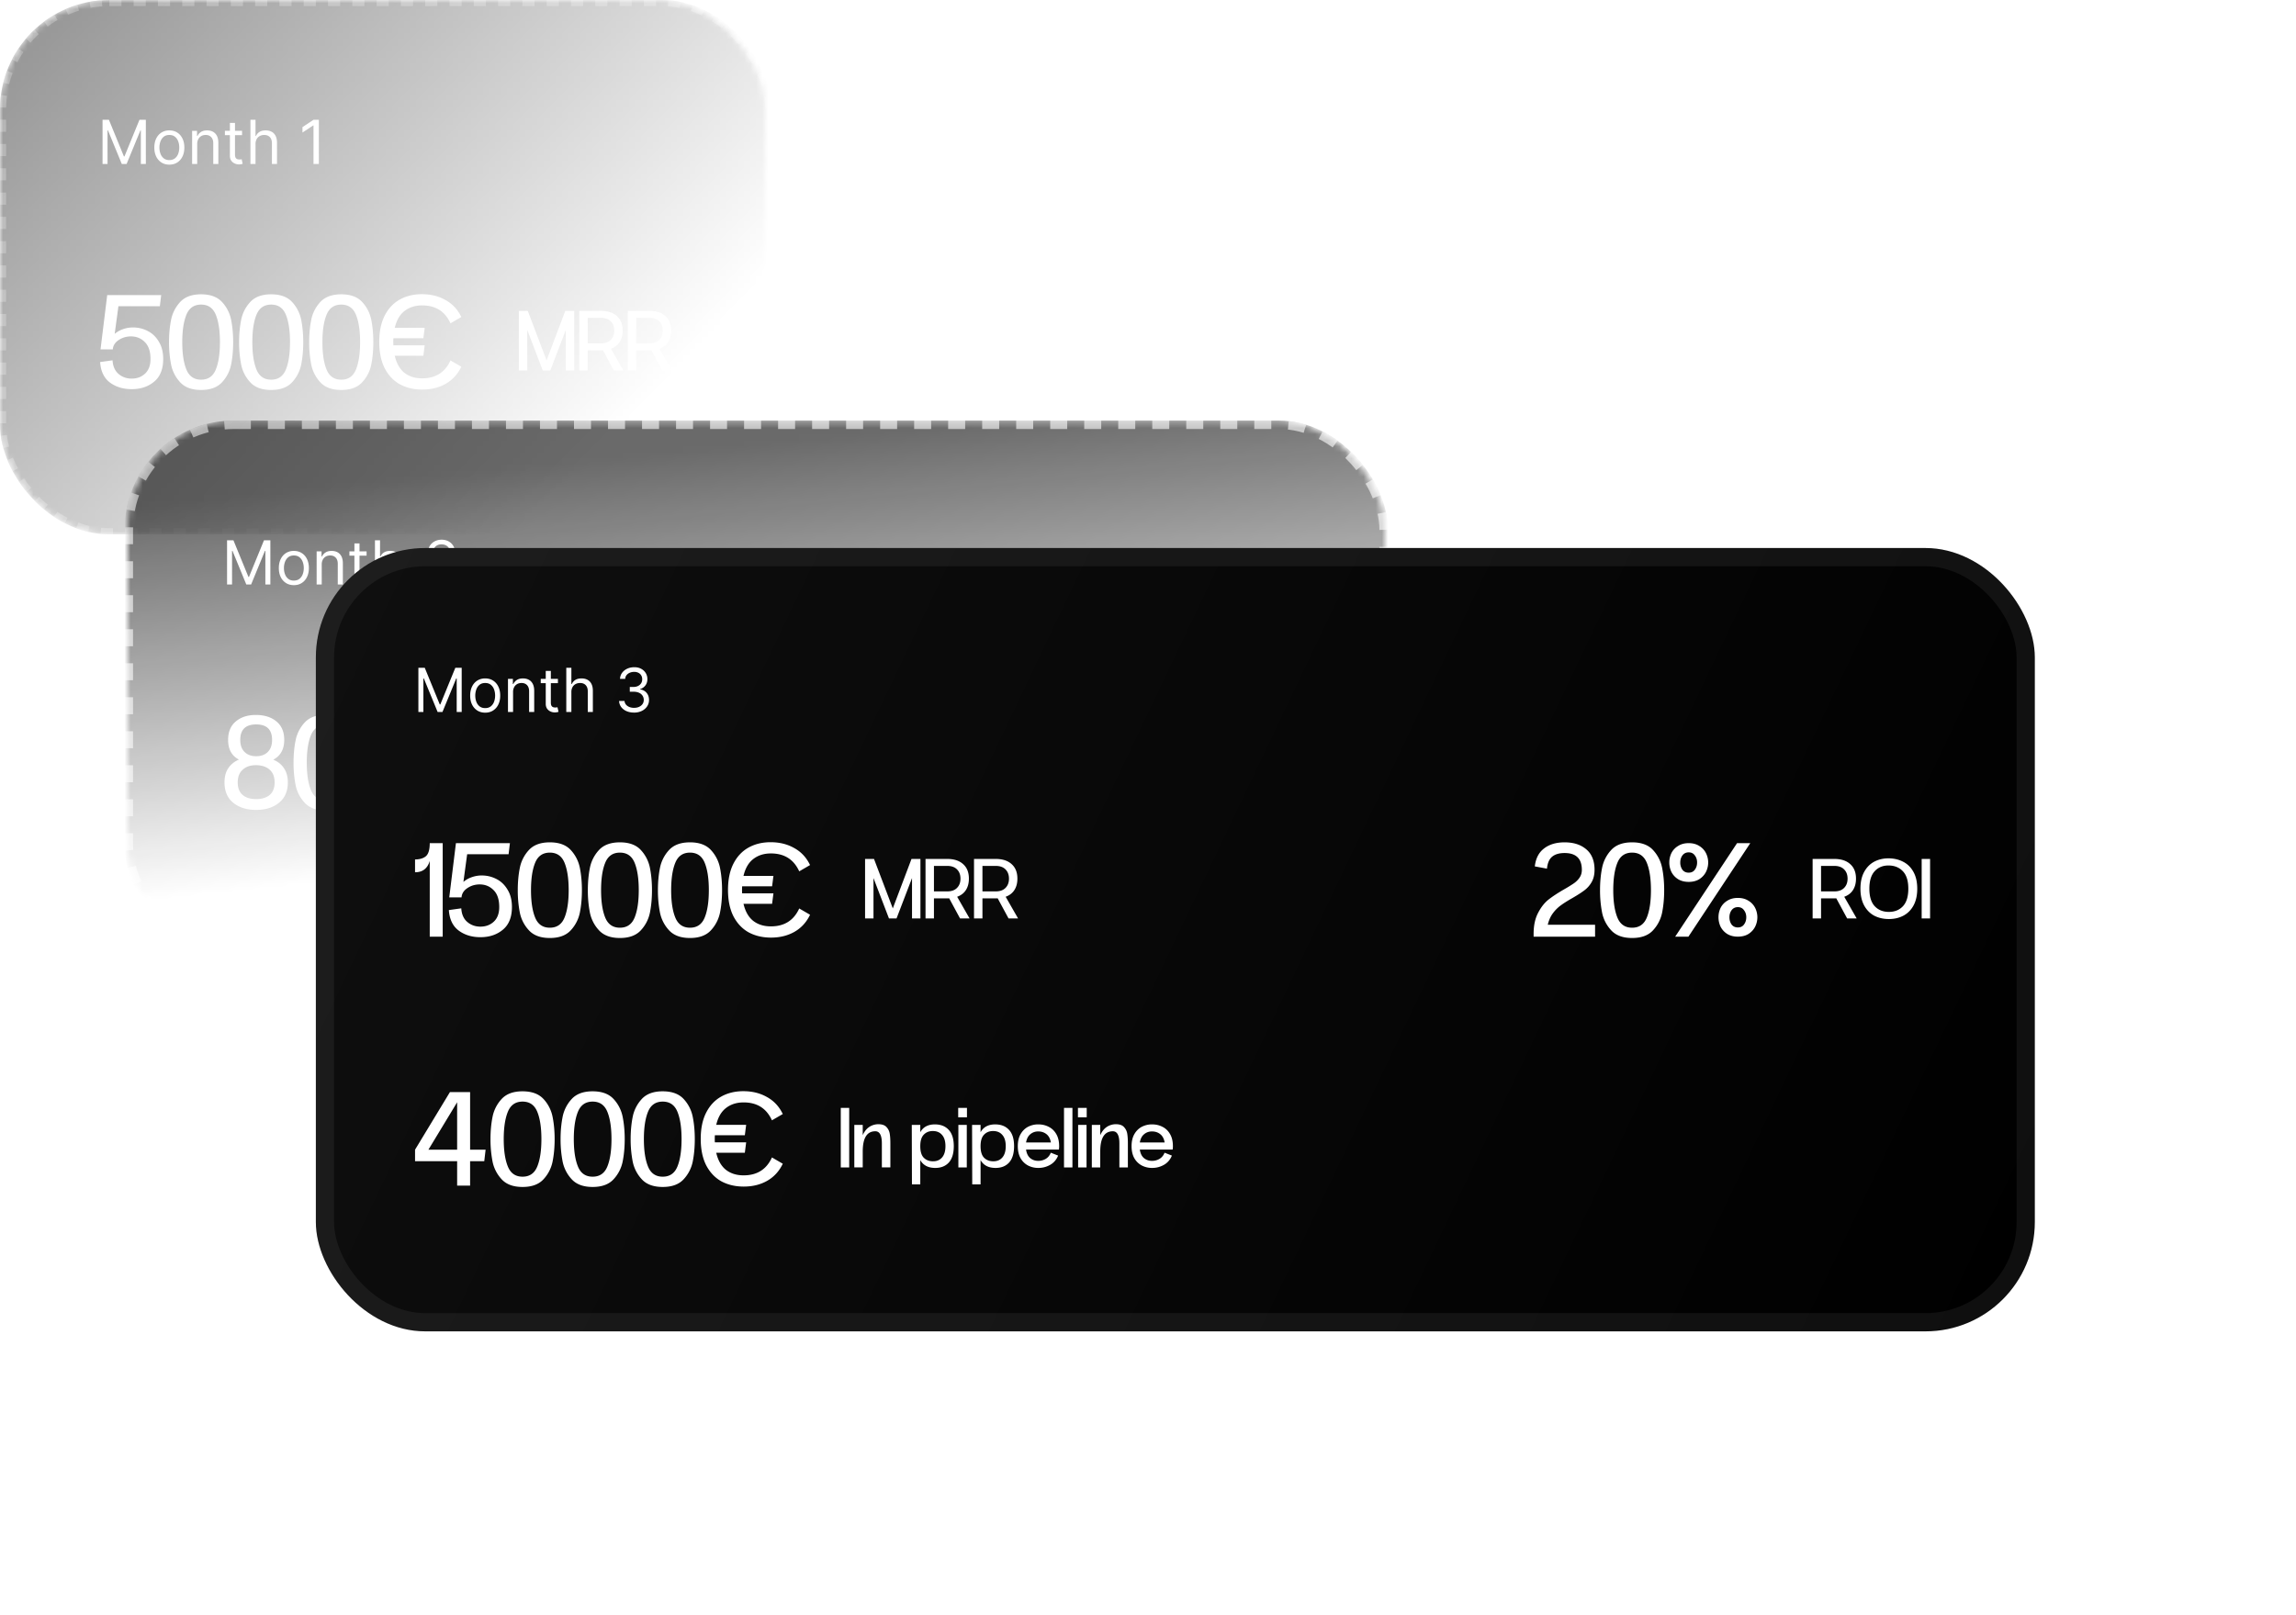 <svg xmlns="http://www.w3.org/2000/svg" width="378" height="266" fill="none"><mask id="b" width="126" height="88" x="0" y="0" maskUnits="userSpaceOnUse" style="mask-type:alpha"><rect width="126" height="88" fill="url(#a)" rx="18"/></mask><g mask="url(#b)"><rect width="127" height="88" fill="#000" rx="18"/><rect width="126" height="87" x=".5" y=".5" stroke="#9F9F9F" stroke-dasharray="2 2" stroke-opacity=".4" rx="17.5"/><path fill="#fff" d="M16.88 19.727h1.052l2.471 6.037h.086l2.471-6.037h1.051V27h-.823v-5.526h-.072L20.845 27h-.796l-2.272-5.526h-.072V27h-.823v-7.273Zm11 7.387c-.493 0-.925-.118-1.297-.352a2.389 2.389 0 0 1-.866-.984c-.206-.421-.31-.913-.31-1.477 0-.568.104-1.064.31-1.488.208-.424.497-.753.866-.987a2.383 2.383 0 0 1 1.296-.352c.493 0 .924.118 1.293.352.372.234.66.563.866.987.209.424.313.92.313 1.488 0 .564-.104 1.056-.313 1.477-.205.422-.494.75-.866.984-.37.234-.8.352-1.293.352Zm0-.753c.373 0 .681-.096.923-.288.241-.192.42-.444.536-.756.116-.313.174-.651.174-1.016 0-.364-.058-.704-.174-1.019a1.717 1.717 0 0 0-.536-.764c-.242-.194-.55-.29-.924-.29s-.681.096-.923.29c-.241.195-.42.45-.536.764a2.925 2.925 0 0 0-.174 1.02c0 .364.058.702.174 1.015.116.312.295.564.536.756.242.192.55.288.923.288Zm4.588-2.642V27h-.838v-5.454h.81v.852h.071c.128-.277.322-.5.582-.668.26-.17.597-.256 1.009-.256.37 0 .692.076.97.228.276.149.492.376.646.681.154.304.23.687.23 1.151V27h-.838v-3.41c0-.428-.11-.761-.333-1-.223-.242-.528-.363-.917-.363-.267 0-.506.058-.717.174a1.245 1.245 0 0 0-.493.508 1.675 1.675 0 0 0-.182.81Zm7.384-2.174v.71h-2.827v-.71h2.827ZM37.85 20.24h.838v5.198c0 .237.035.415.103.533a.533.533 0 0 0 .27.235c.111.037.229.056.352.056.092 0 .168-.004.227-.014l.142-.028.17.753a1.705 1.705 0 0 1-.237.063 1.75 1.75 0 0 1-.387.036c-.237 0-.47-.05-.697-.153a1.383 1.383 0 0 1-.56-.465c-.147-.208-.22-.471-.22-.788V20.24Zm4.219 3.48V27h-.838v-7.273h.838v2.67h.071c.128-.281.32-.505.575-.67.258-.169.602-.253 1.03-.253.372 0 .697.075.977.224.28.147.496.373.65.678.156.303.234.69.234 1.158V27h-.838v-3.41c0-.432-.113-.767-.338-1.004-.222-.24-.531-.359-.926-.359-.275 0-.521.058-.739.174a1.271 1.271 0 0 0-.511.508 1.65 1.65 0 0 0-.185.81Zm10.425-3.992V27h-.88v-6.35h-.043l-1.776 1.18v-.895l1.819-1.208h.88ZM18.882 54.98c.396-.337.85-.594 1.364-.77a4.82 4.82 0 0 1 1.65-.286c.85 0 1.65.19 2.398.572.763.381 1.379.968 1.848 1.76.484.777.726 1.73.726 2.86 0 1.672-.499 2.919-1.496 3.74-.983.821-2.215 1.232-3.696 1.232-1.408 0-2.603-.367-3.586-1.1-.968-.733-1.503-1.855-1.606-3.366l2.046-.286c.059.983.389 1.73.99 2.244.601.513 1.32.77 2.156.77.88 0 1.613-.271 2.2-.814.601-.557.902-1.364.902-2.42 0-1.247-.315-2.178-.946-2.794-.616-.616-1.371-.924-2.266-.924-.763 0-1.445.205-2.046.616-.587.396-.902.902-.946 1.518H16.55l1.1-8.932h8.888l-.22 1.826h-6.82l-.616 4.554Zm14.226-6.512c1.525 0 2.676.425 3.454 1.276a6.033 6.033 0 0 1 1.496 2.97c.22 1.115.33 2.325.33 3.63 0 1.305-.11 2.523-.33 3.652a6.025 6.025 0 0 1-1.496 2.948c-.778.85-1.929 1.276-3.454 1.276-1.526 0-2.677-.425-3.454-1.276a6.024 6.024 0 0 1-1.496-2.948 19.11 19.11 0 0 1-.33-3.652c0-1.305.11-2.515.33-3.63.22-1.13.718-2.12 1.496-2.97.777-.85 1.928-1.276 3.454-1.276Zm0 14.058c1.158 0 1.965-.557 2.42-1.672.454-1.115.682-2.618.682-4.51s-.228-3.395-.682-4.51c-.455-1.115-1.262-1.672-2.42-1.672-1.159 0-1.966.557-2.42 1.672-.455 1.115-.682 2.618-.682 4.51s.227 3.395.682 4.51c.454 1.115 1.261 1.672 2.42 1.672Zm11.537-14.058c1.525 0 2.676.425 3.454 1.276a6.033 6.033 0 0 1 1.496 2.97c.22 1.115.33 2.325.33 3.63 0 1.305-.11 2.523-.33 3.652a6.025 6.025 0 0 1-1.496 2.948c-.777.85-1.929 1.276-3.454 1.276-1.526 0-2.677-.425-3.454-1.276a6.024 6.024 0 0 1-1.496-2.948 19.11 19.11 0 0 1-.33-3.652c0-1.305.11-2.515.33-3.63.22-1.13.718-2.12 1.496-2.97.777-.85 1.928-1.276 3.454-1.276Zm0 14.058c1.158 0 1.965-.557 2.42-1.672.455-1.115.682-2.618.682-4.51s-.227-3.395-.682-4.51c-.455-1.115-1.261-1.672-2.42-1.672s-1.966.557-2.42 1.672c-.455 1.115-.682 2.618-.682 4.51s.227 3.395.682 4.51c.454 1.115 1.261 1.672 2.42 1.672Zm11.537-14.058c1.525 0 2.677.425 3.454 1.276a6.033 6.033 0 0 1 1.496 2.97c.22 1.115.33 2.325.33 3.63 0 1.305-.11 2.523-.33 3.652a6.025 6.025 0 0 1-1.496 2.948c-.777.85-1.929 1.276-3.454 1.276-1.525 0-2.677-.425-3.454-1.276a6.024 6.024 0 0 1-1.496-2.948 19.11 19.11 0 0 1-.33-3.652c0-1.305.11-2.515.33-3.63a6.03 6.03 0 0 1 1.496-2.97c.777-.85 1.929-1.276 3.454-1.276Zm0 14.058c1.159 0 1.965-.557 2.42-1.672.455-1.115.682-2.618.682-4.51s-.227-3.395-.682-4.51c-.455-1.115-1.261-1.672-2.42-1.672s-1.965.557-2.42 1.672c-.455 1.115-.682 2.618-.682 4.51s.227 3.395.682 4.51c.455 1.115 1.261 1.672 2.42 1.672Zm13.32-.22c2.214 0 3.768-.983 4.663-2.948l1.782 1.034c-.587 1.232-1.445 2.17-2.574 2.816-1.115.63-2.398.946-3.85.946-1.379 0-2.603-.286-3.674-.858-1.056-.587-1.892-1.467-2.508-2.64-.601-1.188-.902-2.64-.902-4.356 0-1.716.3-3.16.902-4.334.601-1.173 1.43-2.053 2.486-2.64 1.056-.587 2.266-.88 3.63-.88 1.467 0 2.765.323 3.894.968 1.144.63 2.01 1.562 2.596 2.794l-1.782 1.034c-.895-1.965-2.45-2.948-4.664-2.948-1.144 0-2.112.308-2.904.924-.777.601-1.313 1.525-1.606 2.772h4.928l-.22 1.716h-4.928c-.015.132-.022.33-.022.594 0 .264.007.455.022.572h5.148l-.22 1.716h-4.708c.293 1.261.829 2.2 1.606 2.816.777.601 1.745.902 2.904.902ZM94.534 51.2V61h-1.386v-6.65L90.6 61h-1.246l-2.548-6.65V61H85.42v-9.8h1.47l3.094 8.148 3.08-8.148h1.47Zm8.091 9.8h-1.568l-1.792-3.318c-.075.01-.186.014-.336.014h-2.17V61h-1.386v-9.8h3.556c1.129 0 2.007.285 2.632.854.635.56.952 1.358.952 2.394 0 .747-.168 1.377-.504 1.89-.327.504-.803.868-1.428 1.092l2.044 3.57Zm-5.866-8.652v4.2h2.17c.71 0 1.251-.191 1.624-.574.383-.383.574-.891.574-1.526s-.191-1.143-.574-1.526c-.373-.383-.915-.574-1.624-.574h-2.17ZM110.61 61h-1.568l-1.792-3.318c-.075.01-.187.014-.336.014h-2.17V61h-1.386v-9.8h3.556c1.129 0 2.006.285 2.632.854.634.56.952 1.358.952 2.394 0 .747-.168 1.377-.504 1.89-.327.504-.803.868-1.428 1.092L110.61 61Zm-5.866-8.652v4.2h2.17c.709 0 1.25-.191 1.624-.574.382-.383.574-.891.574-1.526s-.192-1.143-.574-1.526c-.374-.383-.915-.574-1.624-.574h-2.17Z"/></g><mask id="e" width="207" height="89" x="54" y="69" maskUnits="userSpaceOnUse" style="mask-type:alpha"><rect width="207" height="88" x="54" y="69.25" fill="url(#c)" rx="18"/></mask><g filter="url(#d)" mask="url(#e)"><rect width="208" height="88" x="53.5" y="69.25" fill="#070707" rx="18"/><rect width="206.6" height="86.6" x="54.2" y="69.95" stroke="#fff" stroke-dasharray="2.8 2.8" stroke-opacity=".6" stroke-width="1.4" rx="17.3"/><path fill="#fff" d="M70.38 88.977h1.052l2.471 6.037h.086l2.471-6.037h1.051v7.273h-.823v-5.526h-.072l-2.272 5.526h-.796l-2.272-5.526h-.072v5.526h-.823v-7.273Zm11 7.387c-.493 0-.925-.118-1.297-.352a2.389 2.389 0 0 1-.866-.984c-.206-.421-.31-.913-.31-1.477 0-.568.104-1.064.31-1.488.208-.424.497-.753.866-.987a2.383 2.383 0 0 1 1.296-.352c.493 0 .924.118 1.293.352.372.234.66.563.867.987.208.424.312.92.312 1.488 0 .564-.104 1.056-.313 1.477-.205.422-.494.75-.866.984-.37.234-.8.352-1.293.352Zm0-.753c.374 0 .681-.096.923-.288.241-.192.42-.444.536-.756.116-.313.174-.651.174-1.016 0-.364-.058-.704-.174-1.019a1.717 1.717 0 0 0-.536-.763c-.242-.195-.55-.292-.924-.292s-.681.097-.923.291c-.241.195-.42.45-.536.764a2.925 2.925 0 0 0-.174 1.02c0 .364.058.702.174 1.015.116.312.295.564.536.756.242.192.55.288.923.288Zm4.588-2.642v3.281h-.838v-5.454h.81v.852h.071c.128-.277.322-.5.582-.668.26-.17.597-.256 1.009-.256.37 0 .692.076.97.228.276.149.492.376.646.681.154.304.23.687.23 1.151v3.466h-.838v-3.41c0-.428-.11-.761-.333-1-.223-.242-.528-.363-.917-.363-.267 0-.506.058-.717.174a1.245 1.245 0 0 0-.493.508 1.675 1.675 0 0 0-.182.81Zm7.384-2.173v.71h-2.827v-.71h2.827Zm-2.003-1.307h.838v5.198c0 .237.035.415.103.533a.533.533 0 0 0 .27.234c.111.038.229.057.352.057.092 0 .168-.004.227-.014l.142-.028.17.753a1.705 1.705 0 0 1-.237.064 1.75 1.75 0 0 1-.388.035c-.236 0-.468-.05-.695-.153a1.383 1.383 0 0 1-.562-.465c-.146-.208-.22-.471-.22-.788v-5.426Zm4.219 3.48v3.281h-.838v-7.273h.838v2.67h.071c.128-.281.32-.505.575-.67.258-.169.602-.253 1.03-.253.372 0 .697.075.977.224.28.147.496.373.65.678.156.303.234.69.234 1.158v3.466h-.838v-3.41c0-.432-.113-.767-.337-1.004-.223-.24-.532-.359-.927-.359-.275 0-.521.058-.739.174a1.271 1.271 0 0 0-.511.508 1.65 1.65 0 0 0-.185.81Zm7.868 3.281v-.64l2.401-2.627c.282-.308.514-.575.696-.803a3 3 0 0 0 .405-.646c.09-.204.135-.417.135-.64a1.18 1.18 0 0 0-.185-.663 1.197 1.197 0 0 0-.497-.433 1.61 1.61 0 0 0-.71-.153c-.28 0-.523.058-.732.174a1.192 1.192 0 0 0-.479.48 1.505 1.505 0 0 0-.167.724h-.838c0-.426.098-.8.295-1.122.196-.322.464-.573.802-.753.341-.18.723-.27 1.147-.27.426 0 .804.09 1.133.27.329.18.587.422.774.728.187.305.281.645.281 1.019a2.2 2.2 0 0 1-.146.785c-.095.253-.26.536-.497.848-.234.31-.56.69-.977 1.137l-1.633 1.747v.057h3.381v.781h-4.589Zm-25.444 28.86c.763.308 1.35.777 1.76 1.408.425.616.638 1.393.638 2.332 0 1.452-.491 2.574-1.474 3.366-.968.777-2.215 1.166-3.74 1.166-1.525 0-2.78-.389-3.762-1.166-.968-.792-1.452-1.914-1.452-3.366 0-.939.205-1.716.616-2.332.425-.631 1.012-1.107 1.76-1.43-1.188-.616-1.782-1.694-1.782-3.234 0-1.32.418-2.332 1.254-3.036.85-.719 1.95-1.078 3.3-1.078 1.408 0 2.537.352 3.388 1.056.865.704 1.298 1.723 1.298 3.058 0 1.525-.601 2.611-1.804 3.256Zm-2.816-5.808c-1.745 0-2.618.851-2.618 2.552 0 .851.235 1.511.704 1.98.47.469 1.107.704 1.914.704.807 0 1.445-.235 1.914-.704.47-.469.704-1.129.704-1.98 0-1.701-.873-2.552-2.618-2.552Zm0 12.298c.939 0 1.68-.227 2.222-.682.543-.455.814-1.144.814-2.068 0-.924-.279-1.628-.836-2.112-.557-.484-1.313-.726-2.266-.726-.895 0-1.613.249-2.156.748-.543.484-.814 1.181-.814 2.09 0 .924.271 1.613.814 2.068.543.455 1.283.682 2.222.682Zm11.432-13.882c1.525 0 2.676.425 3.454 1.276a6.036 6.036 0 0 1 1.496 2.97c.22 1.115.33 2.325.33 3.63 0 1.305-.11 2.523-.33 3.652a6.025 6.025 0 0 1-1.496 2.948c-.778.851-1.929 1.276-3.454 1.276-1.526 0-2.677-.425-3.454-1.276a6.024 6.024 0 0 1-1.496-2.948 19.102 19.102 0 0 1-.33-3.652c0-1.305.11-2.515.33-3.63a6.035 6.035 0 0 1 1.496-2.97c.777-.851 1.928-1.276 3.454-1.276Zm0 14.058c1.158 0 1.965-.557 2.42-1.672.454-1.115.682-2.618.682-4.51s-.228-3.395-.682-4.51c-.455-1.115-1.262-1.672-2.42-1.672-1.159 0-1.966.557-2.42 1.672-.455 1.115-.682 2.618-.682 4.51s.227 3.395.682 4.51c.454 1.115 1.261 1.672 2.42 1.672Zm11.537-14.058c1.525 0 2.677.425 3.454 1.276a6.038 6.038 0 0 1 1.496 2.97c.22 1.115.33 2.325.33 3.63 0 1.305-.11 2.523-.33 3.652a6.028 6.028 0 0 1-1.496 2.948c-.777.851-1.929 1.276-3.454 1.276-1.525 0-2.677-.425-3.454-1.276a6.024 6.024 0 0 1-1.496-2.948 19.102 19.102 0 0 1-.33-3.652c0-1.305.11-2.515.33-3.63a6.035 6.035 0 0 1 1.496-2.97c.777-.851 1.928-1.276 3.454-1.276Zm0 14.058c1.159 0 1.965-.557 2.42-1.672.455-1.115.682-2.618.682-4.51s-.227-3.395-.682-4.51c-.455-1.115-1.261-1.672-2.42-1.672s-1.965.557-2.42 1.672c-.455 1.115-.682 2.618-.682 4.51s.227 3.395.682 4.51c.455 1.115 1.261 1.672 2.42 1.672Zm11.537-14.058c1.525 0 2.677.425 3.454 1.276a6.038 6.038 0 0 1 1.496 2.97c.22 1.115.33 2.325.33 3.63 0 1.305-.11 2.523-.33 3.652a6.028 6.028 0 0 1-1.496 2.948c-.777.851-1.929 1.276-3.454 1.276-1.525 0-2.677-.425-3.454-1.276a6.028 6.028 0 0 1-1.496-2.948 19.102 19.102 0 0 1-.33-3.652c0-1.305.11-2.515.33-3.63a6.038 6.038 0 0 1 1.496-2.97c.777-.851 1.929-1.276 3.454-1.276Zm0 14.058c1.159 0 1.965-.557 2.42-1.672.455-1.115.682-2.618.682-4.51s-.227-3.395-.682-4.51c-.455-1.115-1.261-1.672-2.42-1.672s-1.965.557-2.42 1.672c-.455 1.115-.682 2.618-.682 4.51s.227 3.395.682 4.51c.455 1.115 1.261 1.672 2.42 1.672Zm13.319-.22c2.215 0 3.769-.983 4.664-2.948l1.782 1.034c-.587 1.232-1.445 2.171-2.574 2.816-1.115.631-2.398.946-3.85.946-1.379 0-2.603-.286-3.674-.858-1.056-.587-1.892-1.467-2.508-2.64-.601-1.188-.902-2.64-.902-4.356 0-1.716.301-3.161.902-4.334.601-1.173 1.43-2.053 2.486-2.64 1.056-.587 2.266-.88 3.63-.88 1.467 0 2.765.323 3.894.968 1.144.631 2.009 1.562 2.596 2.794l-1.782 1.034c-.895-1.965-2.449-2.948-4.664-2.948-1.144 0-2.112.308-2.904.924-.777.601-1.313 1.525-1.606 2.772h4.928l-.22 1.716h-4.928c-.015.132-.022.33-.022.594 0 .264.007.455.022.572h5.148l-.22 1.716h-4.708c.293 1.261.829 2.2 1.606 2.816.777.601 1.745.902 2.904.902Zm25.033-11.106v9.8h-1.386v-6.65l-2.548 6.65h-1.246l-2.548-6.65v6.65h-1.386v-9.8h1.47l3.094 8.148 3.08-8.148h1.47Zm8.091 9.8h-1.568l-1.792-3.318a3.04 3.04 0 0 1-.336.014h-2.17v3.304h-1.386v-9.8h3.556c1.129 0 2.007.285 2.632.854.635.56.952 1.358.952 2.394 0 .747-.168 1.377-.504 1.89-.327.504-.803.868-1.428 1.092l2.044 3.57Zm-5.866-8.652v4.2h2.17c.709 0 1.251-.191 1.624-.574.383-.383.574-.891.574-1.526s-.191-1.143-.574-1.526c-.373-.383-.915-.574-1.624-.574h-2.17Zm13.851 8.652h-1.568l-1.792-3.318a3.04 3.04 0 0 1-.336.014h-2.17v3.304h-1.386v-9.8h3.556c1.129 0 2.006.285 2.632.854.634.56.952 1.358.952 2.394 0 .747-.168 1.377-.504 1.89-.327.504-.803.868-1.428 1.092l2.044 3.57Zm-5.866-8.652v4.2h2.17c.709 0 1.25-.191 1.624-.574.382-.383.574-.891.574-1.526s-.192-1.143-.574-1.526c-.374-.383-.915-.574-1.624-.574h-2.17Zm39.65 5.734h2.552l-.22 1.892h-2.332v4.026h-2.134v-4.026h-6.93v-1.892l5.742-9.482h3.322v9.482Zm-2.134-7.81-4.73 7.81h4.73v-7.81Zm8.55 4.708c.674 0 1.254-.147 1.738-.44.484-.308.85-.704 1.1-1.188a3.454 3.454 0 0 0 0-3.124 2.9 2.9 0 0 0-1.1-1.166c-.484-.308-1.064-.462-1.738-.462-.675 0-1.254.154-1.738.462a2.892 2.892 0 0 0-1.1 1.166 3.53 3.53 0 0 0-.352 1.562c0 .543.117 1.063.352 1.562.249.484.616.88 1.1 1.188.484.293 1.063.44 1.738.44Zm-.044 9.02h-2.178l10.186-15.4h2.178l-10.186 15.4Zm.044-10.538c-.44 0-.785-.161-1.034-.484a2.024 2.024 0 0 1-.352-1.188c0-.455.117-.843.352-1.166.249-.337.594-.506 1.034-.506.44 0 .777.169 1.012.506.249.323.374.711.374 1.166 0 .455-.125.851-.374 1.188-.235.323-.572.484-1.012.484Zm8.096 10.538c-.675 0-1.254-.147-1.738-.44a3.046 3.046 0 0 1-1.1-1.188 3.622 3.622 0 0 1-.352-1.562c0-.557.117-1.078.352-1.562a2.892 2.892 0 0 1 1.1-1.166c.484-.308 1.063-.462 1.738-.462.674 0 1.254.154 1.738.462a2.9 2.9 0 0 1 1.1 1.166 3.454 3.454 0 0 1 0 3.124c-.25.484-.616.88-1.1 1.188-.484.293-1.064.44-1.738.44Zm0-1.518c.44 0 .777-.161 1.012-.484.249-.337.374-.733.374-1.188 0-.455-.125-.843-.374-1.166-.235-.337-.572-.506-1.012-.506-.44 0-.785.169-1.034.506-.235.323-.352.711-.352 1.166 0 .455.117.851.352 1.188.249.323.594.484 1.034.484Zm19.766-1.482h-1.568l-1.792-3.318a3.04 3.04 0 0 1-.336.014h-2.17v3.304h-1.386v-9.8h3.556c1.129 0 2.007.285 2.632.854.635.56.952 1.358.952 2.394 0 .747-.168 1.377-.504 1.89-.327.504-.803.868-1.428 1.092l2.044 3.57Zm-5.866-8.652v4.2h2.17c.709 0 1.251-.191 1.624-.574.383-.383.574-.891.574-1.526s-.191-1.143-.574-1.526c-.373-.383-.915-.574-1.624-.574h-2.17Zm15.838 3.752c0 1.092-.205 2.016-.616 2.772-.41.747-.97 1.307-1.68 1.68-.7.364-1.493.546-2.38.546-.886 0-1.684-.182-2.394-.546-.7-.373-1.255-.933-1.666-1.68-.41-.756-.616-1.68-.616-2.772 0-1.083.201-1.997.602-2.744.411-.756.962-1.321 1.652-1.694.7-.373 1.484-.56 2.352-.56.896 0 1.704.187 2.422.56.719.364 1.284.919 1.694 1.666.42.747.63 1.671.63 2.772Zm-1.47 0c0-1.297-.303-2.259-.91-2.884-.597-.625-1.386-.938-2.366-.938-.933 0-1.689.317-2.268.952-.578.635-.868 1.591-.868 2.87 0 1.288.294 2.249.882 2.884.588.625 1.363.938 2.324.938.962 0 1.736-.313 2.324-.938.588-.635.882-1.596.882-2.884Zm2.197-4.9h1.386v9.8h-1.386v-9.8Z"/></g><g filter="url(#f)"><rect width="283" height="129" x="92" y="133.25" fill="url(#g)" rx="18"/><rect width="280" height="126" x="93.5" y="134.75" stroke="#fff" stroke-opacity=".06" stroke-width="3" rx="16.5"/><path fill="#fff" d="M108.881 152.977h1.051l2.471 6.037h.086l2.471-6.037h1.051v7.273h-.823v-5.526h-.072l-2.272 5.526h-.796l-2.272-5.526h-.071v5.526h-.824v-7.273Zm10.998 7.387c-.492 0-.924-.118-1.296-.352a2.382 2.382 0 0 1-.866-.984c-.206-.421-.309-.913-.309-1.477 0-.568.103-1.064.309-1.488.208-.424.497-.753.866-.987a2.383 2.383 0 0 1 1.296-.352c.493 0 .924.118 1.293.352.372.234.661.563.867.987.208.424.312.92.312 1.488 0 .564-.104 1.056-.312 1.477a2.35 2.35 0 0 1-.867.984c-.369.234-.8.352-1.293.352Zm0-.753c.374 0 .682-.096.924-.288.241-.192.42-.444.536-.756.116-.313.174-.651.174-1.016 0-.364-.058-.704-.174-1.019a1.727 1.727 0 0 0-.536-.764c-.242-.194-.55-.291-.924-.291s-.681.097-.923.291c-.241.195-.42.449-.536.764a2.927 2.927 0 0 0-.174 1.019c0 .365.058.703.174 1.016.116.312.295.564.536.756.242.192.549.288.923.288Zm4.589-2.642v3.281h-.838v-5.455h.81v.853h.071c.128-.277.322-.5.582-.668.261-.17.597-.256 1.009-.256.369 0 .692.076.969.228.277.149.493.376.647.682.154.303.231.686.231 1.15v3.466h-.839v-3.409c0-.429-.111-.762-.333-1.002-.223-.241-.528-.362-.917-.362-.267 0-.506.058-.717.174a1.245 1.245 0 0 0-.493.508 1.677 1.677 0 0 0-.182.81Zm7.384-2.174v.711h-2.827v-.711h2.827Zm-2.003-1.306h.838v5.199c0 .236.035.414.103.532a.538.538 0 0 0 .27.235c.111.037.229.056.352.056.092 0 .168-.004.227-.014l.142-.028.171.753a1.905 1.905 0 0 1-.625.099c-.237 0-.469-.051-.696-.153a1.386 1.386 0 0 1-.562-.465c-.146-.208-.22-.471-.22-.788v-5.426Zm4.219 3.48v3.281h-.838v-7.273h.838v2.671h.071a1.54 1.54 0 0 1 .575-.671c.258-.169.602-.253 1.03-.253.372 0 .697.075.977.224.279.147.496.373.65.678.156.303.234.689.234 1.158v3.466h-.838v-3.409c0-.433-.113-.768-.337-1.005-.223-.239-.532-.359-.927-.359-.275 0-.521.058-.739.174a1.274 1.274 0 0 0-.511.508 1.655 1.655 0 0 0-.185.81Zm10.326 3.38c-.469 0-.887-.08-1.254-.241a2.159 2.159 0 0 1-.87-.671 1.806 1.806 0 0 1-.348-1.005h.895c.019.234.1.437.242.607.142.168.327.298.557.391.23.092.484.138.764.138.312 0 .589-.054.831-.163.241-.109.43-.261.568-.455a1.14 1.14 0 0 0 .206-.674 1.27 1.27 0 0 0-.199-.707 1.319 1.319 0 0 0-.583-.483c-.255-.116-.568-.174-.937-.174h-.582v-.781h.582c.289 0 .542-.052.76-.157.22-.104.392-.251.515-.44.125-.189.188-.412.188-.668 0-.246-.054-.46-.163-.642a1.108 1.108 0 0 0-.462-.426 1.489 1.489 0 0 0-.696-.153c-.251 0-.488.046-.71.138-.22.09-.4.222-.54.395-.14.17-.215.376-.227.617h-.853c.015-.381.13-.715.345-1.001.215-.289.497-.514.845-.675.35-.161.735-.241 1.154-.241.45 0 .836.091 1.158.273.322.18.569.418.742.714.173.296.259.616.259.959 0 .409-.107.759-.323 1.047a1.642 1.642 0 0 1-.87.601v.056c.459.076.818.271 1.076.586.258.313.387.7.387 1.162 0 .395-.108.75-.323 1.065a2.197 2.197 0 0 1-.874.739 2.851 2.851 0 0 1-1.26.269Zm-31.51 21.501v15.4h-2.134v-12.474c-.367 1.247-1.173 1.87-2.42 1.87v-2.112c.763 0 1.357-.176 1.782-.528.425-.367.638-1.085.638-2.156h2.134Zm3.412 6.38a4.173 4.173 0 0 1 1.364-.77 4.813 4.813 0 0 1 1.65-.286c.851 0 1.65.191 2.398.572.763.381 1.379.968 1.848 1.76.484.777.726 1.731.726 2.86 0 1.672-.499 2.919-1.496 3.74-.983.821-2.215 1.232-3.696 1.232-1.408 0-2.603-.367-3.586-1.1-.968-.733-1.503-1.855-1.606-3.366l2.046-.286c.059.983.389 1.731.99 2.244.601.513 1.32.77 2.156.77.88 0 1.613-.271 2.2-.814.601-.557.902-1.364.902-2.42 0-1.247-.315-2.178-.946-2.794-.616-.616-1.371-.924-2.266-.924-.763 0-1.445.205-2.046.616-.587.396-.902.902-.946 1.518h-2.024l1.1-8.932h8.888l-.22 1.826h-6.82l-.616 4.554Zm14.226-6.512c1.525 0 2.676.425 3.454 1.276a6.038 6.038 0 0 1 1.496 2.97c.22 1.115.33 2.325.33 3.63 0 1.305-.11 2.523-.33 3.652a6.028 6.028 0 0 1-1.496 2.948c-.778.851-1.929 1.276-3.454 1.276-1.526 0-2.677-.425-3.454-1.276a6.02 6.02 0 0 1-1.496-2.948 19.102 19.102 0 0 1-.33-3.652c0-1.305.11-2.515.33-3.63a6.03 6.03 0 0 1 1.496-2.97c.777-.851 1.928-1.276 3.454-1.276Zm0 14.058c1.158 0 1.965-.557 2.42-1.672.454-1.115.682-2.618.682-4.51s-.228-3.395-.682-4.51c-.455-1.115-1.262-1.672-2.42-1.672-1.159 0-1.966.557-2.42 1.672-.455 1.115-.682 2.618-.682 4.51s.227 3.395.682 4.51c.454 1.115 1.261 1.672 2.42 1.672Zm11.537-14.058c1.525 0 2.677.425 3.454 1.276a6.038 6.038 0 0 1 1.496 2.97c.22 1.115.33 2.325.33 3.63 0 1.305-.11 2.523-.33 3.652a6.028 6.028 0 0 1-1.496 2.948c-.777.851-1.929 1.276-3.454 1.276-1.525 0-2.677-.425-3.454-1.276a6.028 6.028 0 0 1-1.496-2.948 19.102 19.102 0 0 1-.33-3.652c0-1.305.11-2.515.33-3.63a6.038 6.038 0 0 1 1.496-2.97c.777-.851 1.929-1.276 3.454-1.276Zm0 14.058c1.159 0 1.965-.557 2.42-1.672.455-1.115.682-2.618.682-4.51s-.227-3.395-.682-4.51c-.455-1.115-1.261-1.672-2.42-1.672s-1.965.557-2.42 1.672c-.455 1.115-.682 2.618-.682 4.51s.227 3.395.682 4.51c.455 1.115 1.261 1.672 2.42 1.672Zm11.537-14.058c1.525 0 2.677.425 3.454 1.276a6.038 6.038 0 0 1 1.496 2.97c.22 1.115.33 2.325.33 3.63 0 1.305-.11 2.523-.33 3.652a6.028 6.028 0 0 1-1.496 2.948c-.777.851-1.929 1.276-3.454 1.276-1.525 0-2.677-.425-3.454-1.276a6.028 6.028 0 0 1-1.496-2.948 19.102 19.102 0 0 1-.33-3.652c0-1.305.11-2.515.33-3.63a6.038 6.038 0 0 1 1.496-2.97c.777-.851 1.929-1.276 3.454-1.276Zm0 14.058c1.159 0 1.965-.557 2.42-1.672.455-1.115.682-2.618.682-4.51s-.227-3.395-.682-4.51c-.455-1.115-1.261-1.672-2.42-1.672s-1.965.557-2.42 1.672c-.455 1.115-.682 2.618-.682 4.51s.227 3.395.682 4.51c.455 1.115 1.261 1.672 2.42 1.672Zm13.319-.22c2.215 0 3.769-.983 4.664-2.948l1.782 1.034c-.587 1.232-1.445 2.171-2.574 2.816-1.115.631-2.398.946-3.85.946-1.379 0-2.603-.286-3.674-.858-1.056-.587-1.892-1.467-2.508-2.64-.601-1.188-.902-2.64-.902-4.356 0-1.716.301-3.161.902-4.334.601-1.173 1.43-2.053 2.486-2.64 1.056-.587 2.266-.88 3.63-.88 1.467 0 2.765.323 3.894.968 1.144.631 2.009 1.562 2.596 2.794l-1.782 1.034c-.895-1.965-2.449-2.948-4.664-2.948-1.144 0-2.112.308-2.904.924-.777.601-1.313 1.525-1.606 2.772h4.928l-.22 1.716h-4.928c-.015.132-.022.33-.022.594 0 .264.007.455.022.572h5.148l-.22 1.716h-4.708c.293 1.261.829 2.2 1.606 2.816.777.601 1.745.902 2.904.902Zm24.619-11.106v9.8h-1.386v-6.65l-2.548 6.65h-1.246l-2.548-6.65v6.65h-1.386v-9.8h1.47l3.094 8.148 3.08-8.148h1.47Zm8.091 9.8h-1.568l-1.792-3.318a3.04 3.04 0 0 1-.336.014h-2.17v3.304h-1.386v-9.8h3.556c1.129 0 2.007.285 2.632.854.635.56.952 1.358.952 2.394 0 .747-.168 1.377-.504 1.89-.327.504-.803.868-1.428 1.092l2.044 3.57Zm-5.866-8.652v4.2h2.17c.709 0 1.251-.191 1.624-.574.383-.383.574-.891.574-1.526s-.191-1.143-.574-1.526c-.373-.383-.915-.574-1.624-.574h-2.17Zm13.851 8.652h-1.568l-1.792-3.318a3.04 3.04 0 0 1-.336.014h-2.17v3.304h-1.386v-9.8h3.556c1.129 0 2.006.285 2.632.854.634.56.952 1.358.952 2.394 0 .747-.168 1.377-.504 1.89-.327.504-.803.868-1.428 1.092l2.044 3.57Zm-5.866-8.652v4.2h2.17c.709 0 1.25-.191 1.624-.574.382-.383.574-.891.574-1.526s-.192-1.143-.574-1.526c-.374-.383-.915-.574-1.624-.574h-2.17Zm100.86 9.694v1.958h-10.12v-.44c0-1.379.242-2.53.726-3.454.484-.939 1.056-1.672 1.716-2.2.675-.528 1.533-1.093 2.574-1.694a23.679 23.679 0 0 0 1.606-.99c.381-.264.697-.579.946-.946s.374-.792.374-1.276c0-1.848-.946-2.772-2.838-2.772-.895 0-1.584.205-2.068.616-.469.396-.748 1.049-.836 1.958l-2.002-.374c.147-1.305.653-2.288 1.518-2.948.865-.675 1.995-1.012 3.388-1.012 1.496 0 2.691.389 3.586 1.166.895.763 1.342 1.885 1.342 3.366 0 .792-.161 1.467-.484 2.024a4.367 4.367 0 0 1-1.21 1.364c-.469.352-1.107.763-1.914 1.232-.777.44-1.408.836-1.892 1.188a5.993 5.993 0 0 0-1.342 1.32c-.396.528-.682 1.166-.858 1.914h7.788Zm6.096-13.574c1.525 0 2.676.425 3.454 1.276a6.038 6.038 0 0 1 1.496 2.97c.22 1.115.33 2.325.33 3.63 0 1.305-.11 2.523-.33 3.652a6.028 6.028 0 0 1-1.496 2.948c-.778.851-1.929 1.276-3.454 1.276-1.526 0-2.677-.425-3.454-1.276a6.02 6.02 0 0 1-1.496-2.948 19.102 19.102 0 0 1-.33-3.652c0-1.305.11-2.515.33-3.63a6.03 6.03 0 0 1 1.496-2.97c.777-.851 1.928-1.276 3.454-1.276Zm0 14.058c1.158 0 1.965-.557 2.42-1.672.454-1.115.682-2.618.682-4.51s-.228-3.395-.682-4.51c-.455-1.115-1.262-1.672-2.42-1.672-1.159 0-1.966.557-2.42 1.672-.455 1.115-.682 2.618-.682 4.51s.227 3.395.682 4.51c.454 1.115 1.261 1.672 2.42 1.672Zm9.315-7.546c.674 0 1.254-.147 1.738-.44.484-.308.85-.704 1.1-1.188a3.454 3.454 0 0 0 0-3.124 2.9 2.9 0 0 0-1.1-1.166c-.484-.308-1.064-.462-1.738-.462-.675 0-1.254.154-1.738.462a2.892 2.892 0 0 0-1.1 1.166 3.53 3.53 0 0 0-.352 1.562c0 .543.117 1.063.352 1.562.249.484.616.88 1.1 1.188.484.293 1.063.44 1.738.44Zm-.044 9.02h-2.178l10.186-15.4h2.178l-10.186 15.4Zm.044-10.538c-.44 0-.785-.161-1.034-.484a2.024 2.024 0 0 1-.352-1.188c0-.455.117-.843.352-1.166.249-.337.594-.506 1.034-.506.44 0 .777.169 1.012.506.249.323.374.711.374 1.166 0 .455-.125.851-.374 1.188-.235.323-.572.484-1.012.484Zm8.096 10.538c-.675 0-1.254-.147-1.738-.44a3.046 3.046 0 0 1-1.1-1.188 3.622 3.622 0 0 1-.352-1.562c0-.557.117-1.078.352-1.562a2.892 2.892 0 0 1 1.1-1.166c.484-.308 1.063-.462 1.738-.462.674 0 1.254.154 1.738.462a2.9 2.9 0 0 1 1.1 1.166 3.454 3.454 0 0 1 0 3.124c-.25.484-.616.88-1.1 1.188-.484.293-1.064.44-1.738.44Zm0-1.518c.44 0 .777-.161 1.012-.484.249-.337.374-.733.374-1.188 0-.455-.125-.843-.374-1.166-.235-.337-.572-.506-1.012-.506-.44 0-.785.169-1.034.506-.235.323-.352.711-.352 1.166 0 .455.117.851.352 1.188.249.323.594.484 1.034.484Zm19.561-1.482h-1.568l-1.792-3.318a3.04 3.04 0 0 1-.336.014h-2.17v3.304h-1.386v-9.8h3.556c1.129 0 2.007.285 2.632.854.635.56.952 1.358.952 2.394 0 .747-.168 1.377-.504 1.89-.327.504-.803.868-1.428 1.092l2.044 3.57Zm-5.866-8.652v4.2h2.17c.709 0 1.251-.191 1.624-.574.383-.383.574-.891.574-1.526s-.191-1.143-.574-1.526c-.373-.383-.915-.574-1.624-.574h-2.17Zm15.838 3.752c0 1.092-.205 2.016-.616 2.772-.41.747-.97 1.307-1.68 1.68-.7.364-1.493.546-2.38.546-.886 0-1.684-.182-2.394-.546-.7-.373-1.255-.933-1.666-1.68-.41-.756-.616-1.68-.616-2.772 0-1.083.201-1.997.602-2.744.411-.756.962-1.321 1.652-1.694.7-.373 1.484-.56 2.352-.56.896 0 1.704.187 2.422.56.719.364 1.284.919 1.694 1.666.42.747.63 1.671.63 2.772Zm-1.47 0c0-1.297-.303-2.259-.91-2.884-.597-.625-1.386-.938-2.366-.938-.933 0-1.689.317-2.268.952-.578.635-.868 1.591-.868 2.87 0 1.288.294 2.249.882 2.884.588.625 1.363.938 2.324.938.962 0 1.736-.313 2.324-.938.588-.635.882-1.596.882-2.884Zm2.197-4.9h1.386v9.8h-1.386v-9.8Zm-238.977 47.882h2.552l-.22 1.892h-2.332v4.026h-2.134v-4.026h-6.93v-1.892l5.742-9.482h3.322v9.482Zm-2.134-7.81-4.73 7.81h4.73v-7.81Zm10.772-1.804c1.525 0 2.676.425 3.454 1.276a6.038 6.038 0 0 1 1.496 2.97c.22 1.115.33 2.325.33 3.63 0 1.305-.11 2.523-.33 3.652a6.028 6.028 0 0 1-1.496 2.948c-.778.851-1.929 1.276-3.454 1.276-1.526 0-2.677-.425-3.454-1.276a6.02 6.02 0 0 1-1.496-2.948 19.102 19.102 0 0 1-.33-3.652c0-1.305.11-2.515.33-3.63a6.03 6.03 0 0 1 1.496-2.97c.777-.851 1.928-1.276 3.454-1.276Zm0 14.058c1.158 0 1.965-.557 2.42-1.672.454-1.115.682-2.618.682-4.51s-.228-3.395-.682-4.51c-.455-1.115-1.262-1.672-2.42-1.672-1.159 0-1.966.557-2.42 1.672-.455 1.115-.682 2.618-.682 4.51s.227 3.395.682 4.51c.454 1.115 1.261 1.672 2.42 1.672Zm11.537-14.058c1.525 0 2.676.425 3.454 1.276a6.038 6.038 0 0 1 1.496 2.97c.22 1.115.33 2.325.33 3.63 0 1.305-.11 2.523-.33 3.652a6.028 6.028 0 0 1-1.496 2.948c-.778.851-1.929 1.276-3.454 1.276-1.526 0-2.677-.425-3.454-1.276a6.02 6.02 0 0 1-1.496-2.948 19.102 19.102 0 0 1-.33-3.652c0-1.305.11-2.515.33-3.63a6.03 6.03 0 0 1 1.496-2.97c.777-.851 1.928-1.276 3.454-1.276Zm0 14.058c1.158 0 1.965-.557 2.42-1.672.454-1.115.682-2.618.682-4.51s-.228-3.395-.682-4.51c-.455-1.115-1.262-1.672-2.42-1.672-1.159 0-1.966.557-2.42 1.672-.455 1.115-.682 2.618-.682 4.51s.227 3.395.682 4.51c.454 1.115 1.261 1.672 2.42 1.672Zm11.537-14.058c1.525 0 2.676.425 3.454 1.276a6.038 6.038 0 0 1 1.496 2.97c.22 1.115.33 2.325.33 3.63 0 1.305-.11 2.523-.33 3.652a6.028 6.028 0 0 1-1.496 2.948c-.778.851-1.929 1.276-3.454 1.276-1.526 0-2.677-.425-3.454-1.276a6.02 6.02 0 0 1-1.496-2.948 19.102 19.102 0 0 1-.33-3.652c0-1.305.11-2.515.33-3.63a6.03 6.03 0 0 1 1.496-2.97c.777-.851 1.928-1.276 3.454-1.276Zm0 14.058c1.158 0 1.965-.557 2.42-1.672.454-1.115.682-2.618.682-4.51s-.228-3.395-.682-4.51c-.455-1.115-1.262-1.672-2.42-1.672-1.159 0-1.966.557-2.42 1.672-.455 1.115-.682 2.618-.682 4.51s.227 3.395.682 4.51c.454 1.115 1.261 1.672 2.42 1.672Zm13.319-.22c2.215 0 3.769-.983 4.664-2.948l1.782 1.034c-.587 1.232-1.445 2.171-2.574 2.816-1.115.631-2.398.946-3.85.946-1.379 0-2.603-.286-3.674-.858-1.056-.587-1.892-1.467-2.508-2.64-.601-1.188-.902-2.64-.902-4.356 0-1.716.301-3.161.902-4.334.601-1.173 1.43-2.053 2.486-2.64 1.056-.587 2.266-.88 3.63-.88 1.467 0 2.765.323 3.894.968 1.144.631 2.009 1.562 2.596 2.794l-1.782 1.034c-.895-1.965-2.449-2.948-4.664-2.948-1.144 0-2.112.308-2.904.924-.777.601-1.313 1.525-1.606 2.772h4.928l-.22 1.716h-4.928c-.015.132-.022.33-.022.594 0 .264.007.455.022.572h5.148l-.22 1.716h-4.708c.293 1.261.829 2.2 1.606 2.816.777.601 1.745.902 2.904.902Zm15.995-11.106h1.386v9.8h-1.386v-9.8Zm6.205 2.688c.606 0 1.05.159 1.33.476a2.1 2.1 0 0 1 .532 1.12c.065.42.098.943.098 1.568v3.948h-1.4v-3.948c0-1.335-.36-2.002-1.078-2.002-1.382 0-2.072 1.111-2.072 3.332v2.618h-1.386v-7h1.386v1.694c.27-.607.63-1.059 1.078-1.358a2.704 2.704 0 0 1 1.512-.448Zm9.292.028c.971 0 1.732.303 2.282.91.551.597.826 1.489.826 2.674 0 1.185-.27 2.081-.812 2.688-.541.597-1.288.896-2.24.896-1.157 0-1.978-.429-2.464-1.288v4.004h-1.372l-.028-9.8h1.4v1.204c.476-.859 1.279-1.288 2.408-1.288Zm-.308 6.076c.635 0 1.134-.215 1.498-.644.364-.429.546-1.045.546-1.848 0-.812-.186-1.428-.56-1.848-.364-.429-.872-.644-1.526-.644-.606 0-1.101.201-1.484.602-.382.392-.574 1.022-.574 1.89 0 .877.192 1.512.574 1.904.392.392.901.588 1.526.588Zm5.585-7.238v-1.554h-1.442v1.554h1.442Zm-1.414 1.246h1.386v7h-1.386v-7Zm6.063-.084c.971 0 1.732.303 2.282.91.551.597.826 1.489.826 2.674 0 1.185-.27 2.081-.812 2.688-.541.597-1.288.896-2.24.896-1.157 0-1.978-.429-2.464-1.288v4.004h-1.372l-.028-9.8h1.4v1.204c.476-.859 1.279-1.288 2.408-1.288Zm-.308 6.076c.635 0 1.134-.215 1.498-.644.364-.429.546-1.045.546-1.848 0-.812-.186-1.428-.56-1.848-.364-.429-.872-.644-1.526-.644-.606 0-1.101.201-1.484.602-.382.392-.574 1.022-.574 1.89 0 .877.192 1.512.574 1.904.392.392.901.588 1.526.588Zm10.835-2.492c0 .187-.014.373-.042.56h-5.404c.084.616.308 1.083.672 1.4.373.308.816.462 1.33.462.457 0 .872-.112 1.246-.336.373-.224.648-.56.826-1.008l1.204.476c-.271.663-.7 1.167-1.288 1.512a3.828 3.828 0 0 1-1.974.518 3.598 3.598 0 0 1-1.708-.406 3.083 3.083 0 0 1-1.218-1.204c-.299-.541-.448-1.199-.448-1.974 0-.775.149-1.428.448-1.96.308-.541.714-.947 1.218-1.218a3.598 3.598 0 0 1 1.708-.406c.634 0 1.208.135 1.722.406.522.261.938.663 1.246 1.204.308.532.462 1.19.462 1.974Zm-3.444-2.422a1.95 1.95 0 0 0-1.302.462c-.364.299-.598.751-.7 1.358h4.088c-.103-.616-.346-1.073-.728-1.372-.374-.299-.826-.448-1.358-.448Zm4.246-3.878h1.386v9.8h-1.386v-9.8Zm3.737 1.554v-1.554h-1.442v1.554h1.442Zm-1.414 1.246h1.386v7h-1.386v-7Zm6.231-.112c.607 0 1.05.159 1.33.476.289.317.467.691.532 1.12.065.42.098.943.098 1.568v3.948h-1.4v-3.948c0-1.335-.359-2.002-1.078-2.002-1.381 0-2.072 1.111-2.072 3.332v2.618h-1.386v-7h1.386v1.694c.271-.607.63-1.059 1.078-1.358a2.704 2.704 0 0 1 1.512-.448Zm9.374 3.612c0 .187-.014.373-.042.56h-5.404c.084.616.308 1.083.672 1.4.374.308.817.462 1.33.462.458 0 .873-.112 1.246-.336.374-.224.649-.56.826-1.008l1.204.476c-.27.663-.7 1.167-1.288 1.512a3.828 3.828 0 0 1-1.974.518 3.604 3.604 0 0 1-1.708-.406 3.083 3.083 0 0 1-1.218-1.204c-.298-.541-.448-1.199-.448-1.974 0-.775.15-1.428.448-1.96.308-.541.714-.947 1.218-1.218a3.604 3.604 0 0 1 1.708-.406c.635 0 1.209.135 1.722.406.523.261.938.663 1.246 1.204.308.532.462 1.19.462 1.974Zm-3.444-2.422a1.95 1.95 0 0 0-1.302.462c-.364.299-.597.751-.7 1.358h4.088c-.102-.616-.345-1.073-.728-1.372-.373-.299-.826-.448-1.358-.448Z"/></g><defs><linearGradient id="a" x1="9.743" x2="92.478" y1="4.701" y2="82.129" gradientUnits="userSpaceOnUse"><stop stop-color="#D9D9D9" stop-opacity=".4"/><stop offset="1" stop-color="#737373" stop-opacity="0"/></linearGradient><linearGradient id="c" x1="141.085" x2="147.654" y1="74.76" y2="139.3" gradientUnits="userSpaceOnUse"><stop stop-color="#D9D9D9" stop-opacity=".6"/><stop offset="1" stop-color="#737373" stop-opacity="0"/></linearGradient><linearGradient id="g" x1="97.126" x2="369.519" y1="133.25" y2="262.997" gradientUnits="userSpaceOnUse"><stop stop-color="#0F0F0F"/><stop offset="1"/></linearGradient><filter id="d" width="234" height="102" x="28.5" y="62.25" color-interpolation-filters="sRGB" filterUnits="userSpaceOnUse"><feFlood flood-opacity="0" result="BackgroundImageFix"/><feColorMatrix in="SourceAlpha" result="hardAlpha" values="0 0 0 0 0 0 0 0 0 0 0 0 0 0 0 0 0 0 127 0"/><feOffset dx="-1"/><feGaussianBlur stdDeviation="1"/><feColorMatrix values="0 0 0 0 0 0 0 0 0 0 0 0 0 0 0 0 0 0 0.05 0"/><feBlend in2="BackgroundImageFix" result="effect1_dropShadow_8173_6"/><feColorMatrix in="SourceAlpha" result="hardAlpha" values="0 0 0 0 0 0 0 0 0 0 0 0 0 0 0 0 0 0 127 0"/><feOffset dx="-4"/><feGaussianBlur stdDeviation="2"/><feColorMatrix values="0 0 0 0 0 0 0 0 0 0 0 0 0 0 0 0 0 0 0.04 0"/><feBlend in2="effect1_dropShadow_8173_6" result="effect2_dropShadow_8173_6"/><feColorMatrix in="SourceAlpha" result="hardAlpha" values="0 0 0 0 0 0 0 0 0 0 0 0 0 0 0 0 0 0 127 0"/><feOffset dx="-10"/><feGaussianBlur stdDeviation="3"/><feColorMatrix values="0 0 0 0 0 0 0 0 0 0 0 0 0 0 0 0 0 0 0.03 0"/><feBlend in2="effect2_dropShadow_8173_6" result="effect3_dropShadow_8173_6"/><feColorMatrix in="SourceAlpha" result="hardAlpha" values="0 0 0 0 0 0 0 0 0 0 0 0 0 0 0 0 0 0 127 0"/><feOffset dx="-18"/><feGaussianBlur stdDeviation="3.5"/><feColorMatrix values="0 0 0 0 0 0 0 0 0 0 0 0 0 0 0 0 0 0 0.01 0"/><feBlend in2="effect3_dropShadow_8173_6" result="effect4_dropShadow_8173_6"/><feBlend in="SourceGraphic" in2="effect4_dropShadow_8173_6" result="shape"/></filter><filter id="f" width="320" height="167" x="58" y="98.25" color-interpolation-filters="sRGB" filterUnits="userSpaceOnUse"><feFlood flood-opacity="0" result="BackgroundImageFix"/><feColorMatrix in="SourceAlpha" result="hardAlpha" values="0 0 0 0 0 0 0 0 0 0 0 0 0 0 0 0 0 0 127 0"/><feOffset dx="-1" dy="-1"/><feGaussianBlur stdDeviation="2"/><feColorMatrix values="0 0 0 0 0 0 0 0 0 0 0 0 0 0 0 0 0 0 0.1 0"/><feBlend in2="BackgroundImageFix" result="effect1_dropShadow_8173_6"/><feColorMatrix in="SourceAlpha" result="hardAlpha" values="0 0 0 0 0 0 0 0 0 0 0 0 0 0 0 0 0 0 127 0"/><feOffset dx="-5" dy="-6"/><feGaussianBlur stdDeviation="4"/><feColorMatrix values="0 0 0 0 0 0 0 0 0 0 0 0 0 0 0 0 0 0 0.09 0"/><feBlend in2="effect1_dropShadow_8173_6" result="effect2_dropShadow_8173_6"/><feColorMatrix in="SourceAlpha" result="hardAlpha" values="0 0 0 0 0 0 0 0 0 0 0 0 0 0 0 0 0 0 127 0"/><feOffset dx="-12" dy="-13"/><feGaussianBlur stdDeviation="5.5"/><feColorMatrix values="0 0 0 0 0 0 0 0 0 0 0 0 0 0 0 0 0 0 0.05 0"/><feBlend in2="effect2_dropShadow_8173_6" result="effect3_dropShadow_8173_6"/><feColorMatrix in="SourceAlpha" result="hardAlpha" values="0 0 0 0 0 0 0 0 0 0 0 0 0 0 0 0 0 0 127 0"/><feOffset dx="-22" dy="-23"/><feGaussianBlur stdDeviation="6"/><feColorMatrix values="0 0 0 0 0 0 0 0 0 0 0 0 0 0 0 0 0 0 0.01 0"/><feBlend in2="effect3_dropShadow_8173_6" result="effect4_dropShadow_8173_6"/><feBlend in="SourceGraphic" in2="effect4_dropShadow_8173_6" result="shape"/></filter></defs></svg>